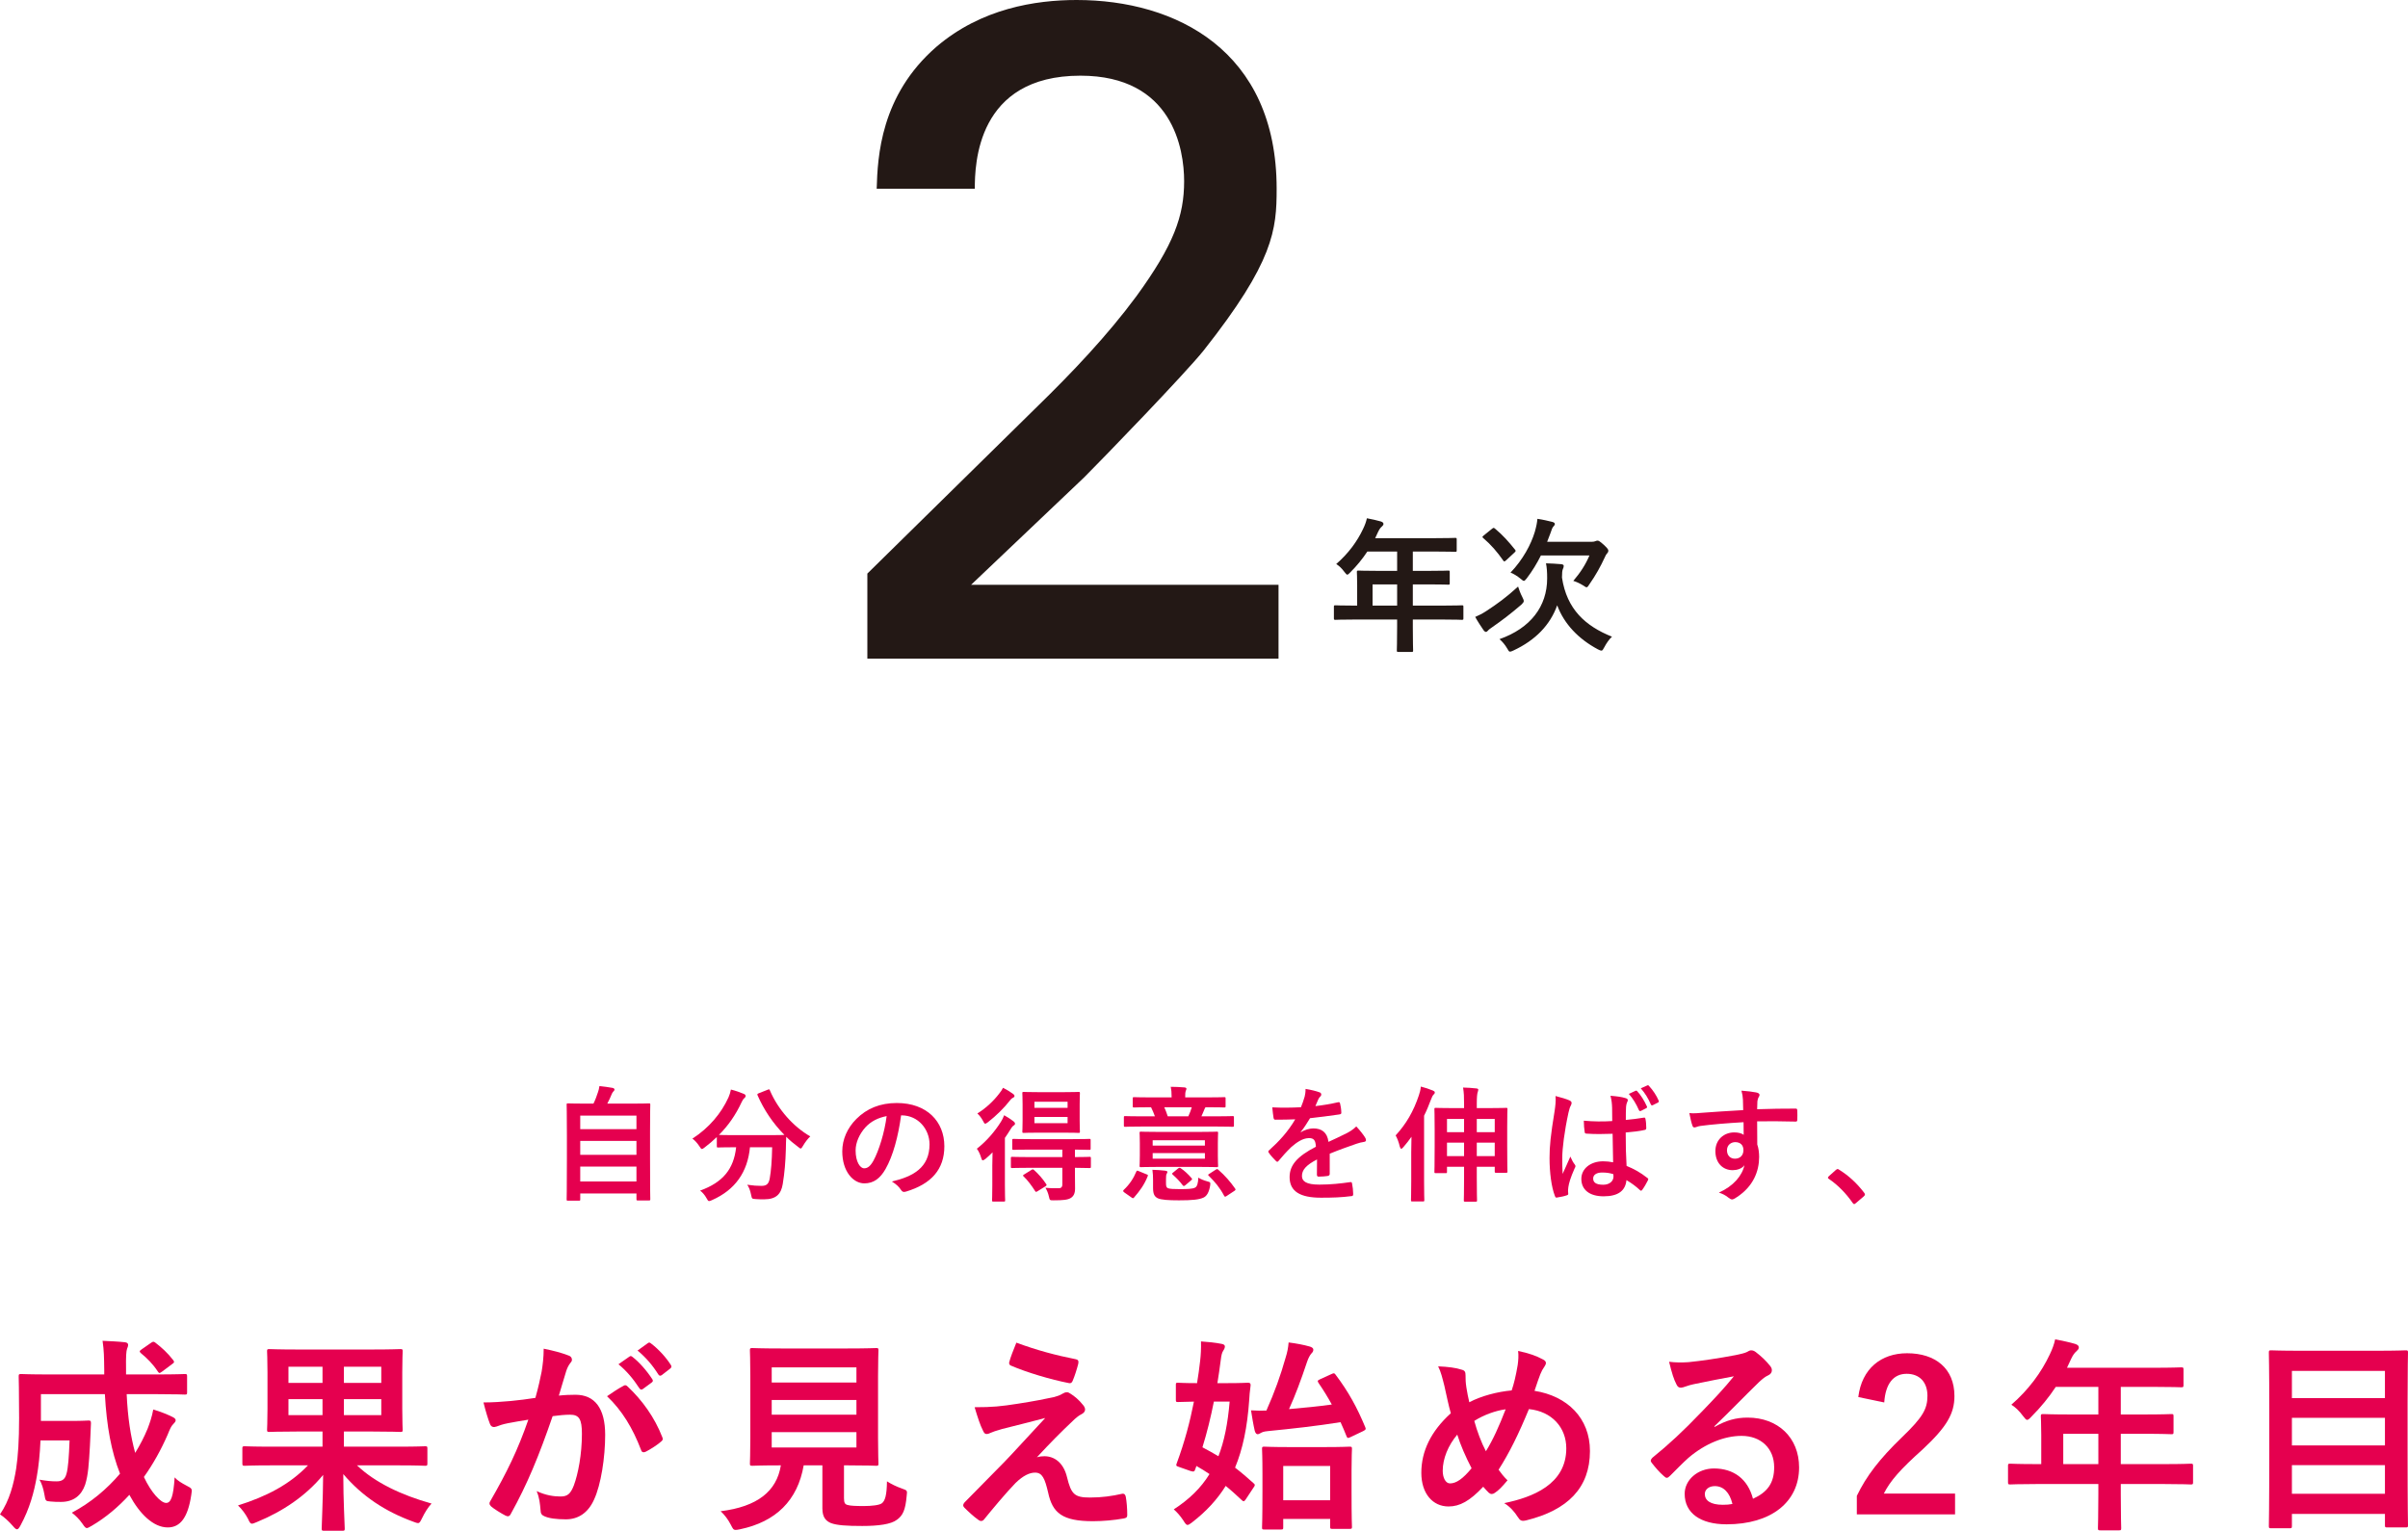 <?xml version="1.0" encoding="utf-8"?>
<!-- Generator: Adobe Illustrator 26.2.1, SVG Export Plug-In . SVG Version: 6.00 Build 0)  -->
<!DOCTYPE svg PUBLIC "-//W3C//DTD SVG 1.1//EN" "http://www.w3.org/Graphics/SVG/1.1/DTD/svg11.dtd">
<svg version="1.1" id="レイヤー_1" xmlns="http://www.w3.org/2000/svg" xmlns:xlink="http://www.w3.org/1999/xlink" x="0px"
	 y="0px" width="347.85px" height="221.196px" viewBox="0 0 347.85 221.196" style="enable-background:new 0 0 347.85 221.196;"
	 xml:space="preserve">
<g>
	<g>
		<path style="fill:#E5004F;" d="M82.054,173.502c-0.18,0-0.198-0.018-0.198-0.198c0-0.108,0.036-1.062,0.036-5.87v-3.331
			c0-3.349-0.036-4.339-0.036-4.465c0-0.18,0.018-0.198,0.198-0.198c0.126,0,0.756,0.036,2.503,0.036h1.17
			c0.288-0.576,0.45-1.044,0.667-1.692c0.09-0.234,0.144-0.504,0.198-0.846c0.612,0.054,1.405,0.18,1.927,0.27
			c0.162,0.036,0.252,0.144,0.252,0.234c0,0.108-0.072,0.18-0.144,0.252c-0.126,0.144-0.216,0.27-0.27,0.432
			c-0.18,0.432-0.342,0.81-0.63,1.35h3.511c1.747,0,2.377-0.036,2.503-0.036c0.18,0,0.198,0.018,0.198,0.198
			c0,0.108-0.036,1.117-0.036,3.979v3.799c0,4.808,0.036,5.762,0.036,5.852c0,0.18-0.018,0.198-0.198,0.198h-1.603
			c-0.18,0-0.198-0.018-0.198-0.198v-0.811h-8.12v0.846c0,0.18-0.018,0.198-0.198,0.198H82.054z M83.819,163.167h8.12v-1.963h-8.12
			V163.167z M91.939,166.876v-2.017h-8.12v2.017H91.939z M91.939,170.729v-2.161h-8.12v2.161H91.939z"/>
		<path style="fill:#E5004F;" d="M110.875,157.478c0.234-0.108,0.27-0.09,0.342,0.09c1.17,2.754,3.385,5.239,5.833,6.644
			c-0.324,0.288-0.738,0.828-1.044,1.35c-0.162,0.27-0.234,0.396-0.342,0.396c-0.09,0-0.198-0.09-0.378-0.234
			c-0.612-0.45-1.188-0.936-1.71-1.458c-0.036,0.522-0.036,1.152-0.054,1.783c-0.054,1.926-0.18,3.367-0.45,5.042
			c-0.234,1.422-0.918,2.214-2.683,2.214c-0.45,0-0.792,0-1.224-0.036c-0.558-0.036-0.54-0.036-0.667-0.63
			c-0.126-0.612-0.306-1.098-0.558-1.44c0.9,0.126,1.422,0.162,2.053,0.162c0.756,0,1.062-0.288,1.207-1.116
			c0.18-1.044,0.306-2.431,0.342-4.465h-3.205c-0.342,3.601-2.143,6.158-5.474,7.634c-0.198,0.09-0.324,0.144-0.432,0.144
			c-0.144,0-0.198-0.126-0.378-0.432c-0.234-0.432-0.576-0.829-0.918-1.081c3.277-1.188,4.861-3.097,5.204-6.266h-0.216
			c-1.692,0-2.269,0.036-2.376,0.036c-0.18,0-0.198-0.018-0.198-0.198v-1.314c-0.558,0.54-1.134,1.026-1.747,1.494
			c-0.198,0.145-0.306,0.234-0.396,0.234c-0.126,0-0.198-0.126-0.378-0.396c-0.288-0.45-0.702-0.9-1.008-1.099
			c2.431-1.566,4.177-3.691,5.204-5.942c0.162-0.36,0.27-0.702,0.36-1.152c0.648,0.162,1.386,0.415,1.873,0.63
			c0.198,0.09,0.252,0.18,0.252,0.306c0,0.108-0.054,0.18-0.144,0.27c-0.18,0.144-0.288,0.306-0.414,0.576
			c-0.9,1.945-1.999,3.475-3.295,4.771c0.252,0.018,0.882,0.036,2.269,0.036h4.843c1.566,0,2.161-0.018,2.341-0.036
			c-1.674-1.692-2.971-3.655-3.871-5.708c-0.072-0.198-0.036-0.216,0.162-0.306L110.875,157.478z"/>
		<path style="fill:#E5004F;" d="M130.17,161.169c-0.415,3.061-1.17,5.87-2.251,7.76c-0.774,1.35-1.71,2.07-3.061,2.07
			c-1.584,0-3.187-1.692-3.187-4.627c0-1.729,0.738-3.385,2.035-4.681c1.513-1.512,3.421-2.305,5.852-2.305
			c4.321,0,6.86,2.665,6.86,6.248c0,3.349-1.891,5.456-5.545,6.554c-0.378,0.108-0.541,0.036-0.774-0.324
			c-0.198-0.306-0.576-0.72-1.26-1.134c3.043-0.72,5.438-1.98,5.438-5.383c0-2.143-1.621-4.177-4.033-4.177H130.17z
			 M125.002,162.915c-0.864,0.973-1.404,2.179-1.404,3.331c0,1.657,0.666,2.575,1.225,2.575c0.468,0,0.864-0.234,1.35-1.099
			c0.792-1.458,1.603-4.051,1.909-6.446C126.821,161.529,125.813,162.033,125.002,162.915z"/>
		<path style="fill:#E5004F;" d="M143.344,168.497c0-0.558,0.018-1.314,0.036-1.98c-0.324,0.324-0.648,0.63-0.99,0.918
			c-0.198,0.144-0.324,0.234-0.415,0.234c-0.108,0-0.162-0.108-0.234-0.36c-0.144-0.504-0.414-1.062-0.63-1.314
			c1.422-1.116,2.593-2.485,3.475-3.889c0.18-0.27,0.342-0.612,0.468-0.954c0.468,0.252,0.918,0.558,1.333,0.864
			c0.162,0.126,0.234,0.216,0.234,0.36c0,0.126-0.054,0.18-0.198,0.27c-0.162,0.09-0.324,0.324-0.504,0.63
			c-0.234,0.378-0.486,0.774-0.756,1.152v6.77c0,1.458,0.036,2.143,0.036,2.233c0,0.18-0.018,0.198-0.198,0.198h-1.494
			c-0.18,0-0.198-0.018-0.198-0.198c0-0.108,0.036-0.774,0.036-2.233V168.497z M146.297,158.036
			c0.162,0.108,0.252,0.198,0.252,0.342c0,0.108-0.072,0.18-0.18,0.234c-0.18,0.072-0.342,0.216-0.54,0.486
			c-0.811,1.026-1.891,2.106-3.115,3.061c-0.198,0.144-0.306,0.216-0.396,0.216c-0.108,0-0.18-0.126-0.324-0.414
			c-0.216-0.414-0.522-0.81-0.81-1.062c1.207-0.738,2.341-1.8,3.151-2.863c0.252-0.306,0.432-0.594,0.558-0.846
			C145.397,157.441,145.847,157.712,146.297,158.036z M148.692,168.749c-1.765,0-2.359,0.036-2.467,0.036
			c-0.18,0-0.198-0.018-0.198-0.216v-1.206c0-0.18,0.018-0.198,0.198-0.198c0.108,0,0.702,0.036,2.467,0.036h4.771v-1.081h-4.574
			c-1.747,0-2.34,0.036-2.449,0.036c-0.198,0-0.216-0.018-0.216-0.198v-1.188c0-0.18,0.018-0.198,0.216-0.198
			c0.108,0,0.702,0.036,2.449,0.036h6.014c1.746,0,2.358-0.036,2.467-0.036c0.162,0,0.18,0.018,0.18,0.198v1.188
			c0,0.18-0.018,0.198-0.18,0.198c-0.108,0-0.667-0.018-2.089-0.036v1.081c1.458,0,2.017-0.036,2.106-0.036
			c0.18,0,0.198,0.018,0.198,0.198v1.206c0,0.198-0.018,0.216-0.198,0.216c-0.09,0-0.648-0.018-2.106-0.036v0.828
			c0,0.882,0.018,1.458,0.018,2.179c0,0.702-0.216,1.099-0.612,1.351c-0.432,0.27-1.08,0.342-2.502,0.342
			c-0.541,0-0.541,0-0.667-0.558c-0.108-0.504-0.288-0.9-0.504-1.26c0.648,0.072,1.458,0.09,1.944,0.072
			c0.288,0,0.504-0.145,0.504-0.541v-2.413H148.692z M153.589,157.82c1.566,0,2.088-0.036,2.214-0.036
			c0.18,0,0.198,0.018,0.198,0.198c0,0.108-0.036,0.576-0.036,1.603v2.323c0,1.044,0.036,1.494,0.036,1.602
			c0,0.18-0.018,0.198-0.198,0.198c-0.126,0-0.648-0.036-2.214-0.036h-3.493c-1.566,0-2.106,0.036-2.215,0.036
			c-0.18,0-0.198-0.018-0.198-0.198c0-0.108,0.036-0.558,0.036-1.602v-2.323c0-1.026-0.036-1.477-0.036-1.603
			c0-0.18,0.018-0.198,0.198-0.198c0.108,0,0.648,0.036,2.215,0.036H153.589z M148.998,169.055c0.18-0.108,0.234-0.108,0.378,0.018
			c0.648,0.576,1.26,1.278,1.747,2.017c0.108,0.162,0.09,0.198-0.108,0.342l-1.134,0.702c-0.108,0.072-0.18,0.09-0.216,0.09
			c-0.054,0-0.09-0.036-0.144-0.126c-0.468-0.738-1.062-1.548-1.639-2.089c-0.162-0.144-0.126-0.18,0.072-0.306L148.998,169.055z
			 M149.43,160.088h4.789v-0.882h-4.789V160.088z M154.219,161.403h-4.789v0.9h4.789V161.403z"/>
		<path style="fill:#E5004F;" d="M162.423,172.314c-0.216-0.162-0.216-0.234-0.09-0.378c0.81-0.756,1.404-1.639,1.818-2.647
			c0.09-0.18,0.126-0.144,0.36-0.054l1.098,0.45c0.216,0.072,0.252,0.108,0.18,0.288c-0.486,1.224-1.134,2.106-1.963,3.061
			c-0.054,0.072-0.108,0.108-0.162,0.108c-0.054,0-0.126-0.036-0.216-0.108L162.423,172.314z M164.8,162.789
			c-1.603,0-2.143,0.036-2.251,0.036c-0.18,0-0.198-0.018-0.198-0.198v-1.152c0-0.18,0.018-0.198,0.198-0.198
			c0.108,0,0.648,0.036,2.251,0.036h2.034c-0.162-0.45-0.342-0.882-0.558-1.314c-1.729,0-2.323,0.036-2.431,0.036
			c-0.198,0-0.216-0.018-0.216-0.216v-1.08c0-0.18,0.018-0.198,0.216-0.198c0.108,0,0.702,0.036,2.449,0.036h2.953v-0.126
			c0-0.576-0.036-0.973-0.126-1.405c0.648,0,1.368,0.036,1.999,0.09c0.162,0.018,0.27,0.09,0.27,0.18
			c0,0.126-0.054,0.216-0.108,0.342c-0.054,0.162-0.072,0.342-0.072,0.792v0.126h3.187c1.747,0,2.341-0.036,2.449-0.036
			c0.18,0,0.198,0.018,0.198,0.198v1.08c0,0.198-0.018,0.216-0.198,0.216c-0.108,0-0.702-0.036-2.467-0.036h-0.234
			c-0.054,0.09-0.126,0.198-0.162,0.306c-0.108,0.234-0.252,0.648-0.432,1.008h2.232c1.603,0,2.143-0.036,2.251-0.036
			c0.198,0,0.216,0.018,0.216,0.198v1.152c0,0.18-0.018,0.198-0.216,0.198c-0.108,0-0.648-0.036-2.251-0.036H164.8z
			 M173.281,163.563c1.747,0,2.358-0.036,2.484-0.036c0.18,0,0.198,0.018,0.198,0.198c0,0.108-0.036,0.504-0.036,1.44v1.854
			c0,0.937,0.036,1.333,0.036,1.44c0,0.18-0.018,0.198-0.198,0.198c-0.126,0-0.738-0.036-2.484-0.036h-5.978
			c-1.747,0-2.358,0.036-2.485,0.036c-0.18,0-0.198-0.018-0.198-0.198c0-0.126,0.036-0.504,0.036-1.44v-1.854
			c0-0.937-0.036-1.314-0.036-1.44c0-0.18,0.018-0.198,0.198-0.198c0.126,0,0.738,0.036,2.485,0.036H173.281z M168.437,171.036
			c0,0.378,0.072,0.576,0.288,0.667c0.288,0.108,0.9,0.126,1.639,0.126c1.152,0,1.873-0.018,2.269-0.216
			c0.306-0.144,0.45-0.666,0.468-1.44c0.36,0.216,0.792,0.396,1.314,0.54c0.45,0.126,0.45,0.126,0.396,0.612
			c-0.162,0.955-0.468,1.477-0.918,1.71c-0.667,0.324-1.711,0.414-3.583,0.414c-1.566,0-2.575-0.072-3.079-0.306
			c-0.396-0.216-0.667-0.504-0.667-1.477v-1.134c0-0.541-0.018-0.973-0.09-1.495c0.594,0.018,1.296,0.054,1.836,0.126
			c0.234,0.036,0.324,0.09,0.324,0.162c0,0.09-0.018,0.162-0.09,0.27c-0.09,0.144-0.108,0.36-0.108,0.756V171.036z M166.511,164.77
			v0.774h7.544v-0.774H166.511z M174.055,166.625h-7.544v0.81h7.544V166.625z M168.185,159.999c0.18,0.378,0.342,0.81,0.504,1.314
			h2.971c0.198-0.432,0.396-0.937,0.504-1.314H168.185z M170.166,168.857c0.198-0.144,0.252-0.144,0.414-0.036
			c0.504,0.342,1.062,0.846,1.549,1.422c0.108,0.144,0.108,0.18-0.072,0.324l-0.81,0.685c-0.108,0.09-0.18,0.126-0.234,0.126
			c-0.072,0-0.108-0.036-0.18-0.126c-0.432-0.576-0.882-1.026-1.422-1.513c-0.144-0.144-0.144-0.144,0.054-0.306L170.166,168.857z
			 M175.622,169.019c0.198-0.126,0.234-0.108,0.378,0.018c0.954,0.828,1.747,1.747,2.413,2.701c0.108,0.162,0.09,0.216-0.09,0.342
			l-1.117,0.738c-0.108,0.072-0.18,0.108-0.234,0.108s-0.09-0.054-0.144-0.144c-0.648-1.207-1.296-1.962-2.215-2.881
			c-0.144-0.144-0.126-0.144,0.09-0.288L175.622,169.019z"/>
		<path style="fill:#E5004F;" d="M192.09,169.613c0,0.198-0.108,0.288-0.342,0.324c-0.234,0.036-0.774,0.09-1.278,0.09
			c-0.162,0-0.234-0.108-0.234-0.288c0-0.648,0-1.548,0.018-2.197c-1.603,0.829-2.179,1.531-2.179,2.395
			c0,0.756,0.612,1.242,2.502,1.242c1.657,0,3.097-0.162,4.483-0.36c0.162-0.018,0.234,0.036,0.252,0.198
			c0.09,0.414,0.162,1.044,0.162,1.477c0.018,0.216-0.054,0.342-0.198,0.342c-1.548,0.198-2.719,0.234-4.465,0.234
			c-2.953,0-4.52-0.882-4.52-2.971c0-1.729,1.081-2.989,3.799-4.394c-0.054-0.918-0.27-1.278-1.081-1.242
			c-0.846,0.036-1.656,0.576-2.484,1.296c-0.774,0.756-1.225,1.278-1.801,1.962c-0.09,0.108-0.144,0.162-0.216,0.162
			c-0.054,0-0.126-0.054-0.198-0.126c-0.252-0.252-0.792-0.811-1.026-1.188c-0.054-0.072-0.072-0.126-0.072-0.162
			c0-0.072,0.036-0.126,0.126-0.198c1.386-1.243,2.719-2.665,3.763-4.465c-0.847,0.036-1.819,0.054-2.881,0.054
			c-0.162,0-0.216-0.09-0.252-0.288c-0.054-0.288-0.126-0.954-0.18-1.494c1.368,0.072,2.772,0.054,4.141-0.018
			c0.198-0.486,0.36-0.918,0.54-1.548c0.072-0.306,0.126-0.612,0.126-1.099c0.792,0.126,1.584,0.324,2.053,0.504
			c0.144,0.054,0.216,0.18,0.216,0.306c0,0.09-0.036,0.198-0.126,0.27c-0.108,0.09-0.216,0.252-0.306,0.432
			c-0.108,0.252-0.198,0.486-0.415,0.972c1.099-0.126,2.197-0.306,3.277-0.558c0.198-0.036,0.252,0.018,0.288,0.18
			c0.09,0.36,0.162,0.774,0.18,1.297c0.018,0.18-0.054,0.252-0.306,0.288c-1.35,0.198-2.898,0.396-4.213,0.54
			c-0.414,0.666-0.811,1.332-1.351,1.999l0.018,0.036c0.576-0.378,1.314-0.558,1.8-0.558c1.188,0,2.017,0.54,2.197,1.944
			c0.702-0.324,1.729-0.792,2.647-1.26c0.342-0.18,0.918-0.504,1.368-0.972c0.594,0.63,1.062,1.26,1.261,1.584
			c0.108,0.162,0.144,0.288,0.144,0.396c0,0.144-0.09,0.216-0.27,0.252c-0.378,0.054-0.738,0.144-1.099,0.27
			c-1.17,0.414-2.341,0.81-3.871,1.44V169.613z"/>
		<path style="fill:#E5004F;" d="M203.86,166.517c0-0.648,0.018-1.458,0.036-2.251c-0.36,0.522-0.756,1.008-1.17,1.495
			c-0.126,0.162-0.234,0.234-0.306,0.234c-0.09,0-0.144-0.108-0.216-0.324c-0.126-0.594-0.396-1.26-0.594-1.603
			c1.548-1.692,2.575-3.475,3.349-5.779c0.144-0.414,0.252-0.829,0.288-1.278c0.612,0.162,1.188,0.342,1.746,0.576
			c0.18,0.09,0.271,0.144,0.271,0.27c0,0.126-0.054,0.216-0.18,0.324c-0.108,0.108-0.216,0.271-0.378,0.72
			c-0.288,0.774-0.612,1.567-0.99,2.323v9.435c0,1.782,0.036,2.646,0.036,2.737c0,0.198-0.018,0.216-0.216,0.216h-1.495
			c-0.198,0-0.216-0.018-0.216-0.216c0-0.09,0.036-0.955,0.036-2.737V166.517z M211.494,159.53c0-1.08-0.018-1.584-0.144-2.377
			c0.702,0.018,1.278,0.054,1.909,0.126c0.18,0.018,0.288,0.072,0.288,0.18c0,0.126-0.054,0.252-0.09,0.378
			c-0.072,0.216-0.126,0.684-0.126,1.638v0.648h1.783c1.729,0,2.341-0.036,2.467-0.036c0.162,0,0.18,0.018,0.18,0.198
			c0,0.108-0.036,0.738-0.036,2.575v2.737c0,2.881,0.036,3.565,0.036,3.673c0,0.18-0.018,0.198-0.18,0.198h-1.458
			c-0.18,0-0.198-0.018-0.198-0.198v-0.666h-2.593v1.566c0,2.107,0.036,3.187,0.036,3.277c0,0.18-0.018,0.198-0.216,0.198h-1.495
			c-0.18,0-0.198-0.018-0.198-0.198c0-0.108,0.036-1.17,0.036-3.259v-1.584h-2.467v0.72c0,0.18-0.018,0.198-0.198,0.198h-1.404
			c-0.198,0-0.216-0.018-0.216-0.198c0-0.108,0.036-0.792,0.036-3.691v-2.431c0-2.178-0.036-2.791-0.036-2.917
			c0-0.18,0.018-0.198,0.216-0.198c0.108,0,0.72,0.036,2.448,0.036h1.621V159.53z M209.027,163.6h2.467v-1.909h-2.467V163.6z
			 M211.494,167.057v-1.945h-2.467v1.945H211.494z M213.331,161.691v1.909h2.593v-1.909H213.331z M215.923,167.057v-1.945h-2.593
			v1.945H215.923z"/>
		<path style="fill:#E5004F;" d="M226.757,159.026c0.198,0.108,0.27,0.216,0.27,0.36c0,0.126-0.054,0.252-0.126,0.396
			c-0.126,0.216-0.198,0.468-0.324,0.99c-0.594,2.719-0.9,5.24-0.9,6.554c0,0.72,0,1.548,0.054,2.305
			c0.36-0.828,0.738-1.603,1.116-2.503c0.252,0.576,0.396,0.829,0.63,1.134c0.072,0.09,0.108,0.162,0.108,0.252
			c0,0.09-0.036,0.18-0.108,0.288c-0.63,1.422-0.846,2.214-0.918,2.737c-0.072,0.504-0.036,0.774-0.018,0.954
			c0.018,0.126-0.054,0.18-0.216,0.234c-0.342,0.126-0.864,0.234-1.35,0.306c-0.198,0.054-0.27,0.036-0.36-0.216
			c-0.504-1.278-0.774-3.403-0.774-5.474c0-1.729,0.144-3.187,0.738-6.842c0.09-0.63,0.198-1.404,0.126-2.125
			C225.425,158.558,226.397,158.846,226.757,159.026z M232.951,163.833c-1.224,0.036-2.484,0.072-3.709-0.018
			c-0.234,0-0.306-0.054-0.324-0.234c-0.072-0.432-0.126-1.081-0.126-1.639c1.351,0.126,2.755,0.144,4.105,0.054
			c0-0.648-0.018-1.225-0.018-1.891c-0.018-0.648-0.072-1.116-0.234-1.765c1.044,0.09,1.584,0.162,2.179,0.342
			c0.198,0.054,0.324,0.144,0.324,0.306c0,0.09-0.036,0.144-0.108,0.306c-0.072,0.162-0.126,0.396-0.144,0.63
			c-0.036,0.612-0.036,1.081-0.036,1.909c0.846-0.072,1.783-0.198,2.557-0.324c0.216-0.054,0.252,0.018,0.288,0.216
			c0.072,0.324,0.108,0.9,0.108,1.278c0,0.162-0.072,0.252-0.198,0.27c-0.648,0.162-1.836,0.306-2.773,0.378
			c0,2.017,0.036,3.277,0.126,4.826c1.062,0.432,1.981,0.936,2.989,1.729c0.162,0.108,0.18,0.162,0.09,0.36
			c-0.234,0.468-0.522,0.973-0.828,1.387c-0.054,0.072-0.108,0.108-0.162,0.108s-0.108-0.036-0.162-0.09
			c-0.558-0.522-1.152-0.973-1.944-1.44c-0.144,1.512-1.17,2.34-3.295,2.34c-2.071,0-3.223-0.972-3.223-2.521
			c0-1.477,1.333-2.539,3.151-2.539c0.468,0,1.008,0.054,1.44,0.145C232.987,166.57,232.969,165.256,232.951,163.833z
			 M231.42,169.433c-0.756,0-1.278,0.306-1.278,0.864s0.396,0.9,1.458,0.9c0.9,0,1.477-0.522,1.477-1.17c0-0.126,0-0.216-0.018-0.36
			C232.483,169.487,232.051,169.433,231.42,169.433z M236.264,157.622c0.09-0.036,0.162-0.036,0.252,0.072
			c0.486,0.522,1.008,1.333,1.386,2.179c0.054,0.126,0.036,0.198-0.108,0.27l-0.738,0.378c-0.144,0.072-0.234,0.036-0.306-0.108
			c-0.396-0.9-0.846-1.657-1.458-2.341L236.264,157.622z M237.957,156.848c0.108-0.054,0.162-0.036,0.252,0.072
			c0.576,0.612,1.098,1.422,1.386,2.107c0.054,0.108,0.054,0.234-0.108,0.306l-0.72,0.36c-0.162,0.072-0.234,0.018-0.288-0.09
			c-0.36-0.847-0.828-1.621-1.458-2.341L237.957,156.848z"/>
		<path style="fill:#E5004F;" d="M251.778,158.918c-0.036-0.522-0.072-0.774-0.216-1.314c0.81,0.054,1.674,0.162,2.106,0.252
			c0.306,0.054,0.504,0.18,0.504,0.342c0,0.144-0.054,0.234-0.162,0.414c-0.054,0.108-0.108,0.288-0.144,0.522
			c-0.018,0.234-0.018,0.468-0.036,1.152c1.944-0.072,3.799-0.09,5.527-0.09c0.216,0,0.252,0.036,0.271,0.271
			c0.018,0.45,0.018,0.918,0,1.368c0,0.198-0.09,0.252-0.306,0.234c-1.873-0.054-3.619-0.054-5.492-0.036
			c0,1.098,0,2.25,0.018,3.349c0.18,0.486,0.27,1.188,0.27,1.783c0,2.088-0.846,4.267-3.205,5.816
			c-0.306,0.198-0.54,0.342-0.702,0.342s-0.36-0.126-0.54-0.27c-0.414-0.342-0.9-0.576-1.369-0.72
			c2.107-0.936,3.367-2.449,3.691-3.961c-0.36,0.522-1.099,0.72-1.693,0.72c-1.422,0-2.502-1.026-2.502-2.755
			c0-1.675,1.26-2.701,2.719-2.701c0.54,0,1.08,0.108,1.368,0.36c0-0.63-0.018-1.242-0.018-1.836
			c-2.269,0.126-4.807,0.342-6.229,0.54c-0.396,0.054-0.685,0.216-0.846,0.216c-0.18,0-0.252-0.072-0.306-0.252
			c-0.144-0.36-0.306-1.08-0.45-1.818c0.666,0.072,1.242,0,2.197-0.072c1.098-0.09,3.421-0.234,5.582-0.36
			C251.796,159.854,251.796,159.404,251.778,158.918z M249.473,166.21c0,0.792,0.504,1.224,1.152,1.224
			c0.666,0,1.225-0.414,1.225-1.242c0-0.738-0.468-1.152-1.188-1.152C250.104,165.04,249.473,165.418,249.473,166.21z"/>
		<path style="fill:#E5004F;" d="M265.186,169.073c0.126-0.126,0.216-0.144,0.27-0.144c0.054,0,0.126,0.018,0.234,0.108
			c1.333,0.828,2.521,1.909,3.583,3.295c0.108,0.144,0.126,0.198,0.126,0.27c0,0.09-0.036,0.162-0.18,0.288l-1.099,0.937
			c-0.126,0.108-0.198,0.162-0.252,0.162c-0.09,0-0.162-0.036-0.252-0.18c-0.955-1.387-2.179-2.611-3.403-3.439
			c-0.108-0.072-0.162-0.126-0.162-0.18s0.036-0.108,0.126-0.216L265.186,169.073z"/>
		<path style="fill:#E5004F;" d="M18.299,201.457c0.15,3.36,0.57,6.089,1.229,8.489c0.72-1.17,1.32-2.34,1.8-3.51
			c0.33-0.87,0.63-1.74,0.81-2.76c1.05,0.3,2.13,0.75,2.79,1.08c0.3,0.15,0.45,0.3,0.45,0.48c0,0.21-0.21,0.39-0.42,0.63
			c-0.21,0.21-0.39,0.57-0.75,1.47c-0.93,2.13-2.07,4.2-3.42,6.09c1.08,2.31,2.46,3.75,3.21,3.75c0.69,0,1.05-0.9,1.23-3.69
			c0.39,0.45,1.05,0.84,1.68,1.17c0.87,0.45,0.87,0.45,0.72,1.38c-0.48,3.21-1.56,4.68-3.39,4.68c-2.07,0-4.05-1.92-5.55-4.709
			c-1.59,1.74-3.39,3.27-5.43,4.47c-0.36,0.21-0.57,0.33-0.72,0.33c-0.18,0-0.33-0.18-0.63-0.63c-0.48-0.69-1.02-1.2-1.53-1.59
			c2.73-1.44,5.07-3.42,6.96-5.64c-1.26-3.21-1.92-6.78-2.19-11.489H5.91v3.87h4.32c1.83,0,2.37-0.06,2.55-0.06
			c0.3,0,0.36,0.06,0.36,0.39c-0.06,1.14-0.09,2.4-0.15,3.3c-0.15,2.55-0.24,4.17-0.69,5.58c-0.54,1.56-1.68,2.49-3.48,2.49
			c-0.54,0-0.99,0-1.53-0.06c-0.69-0.06-0.72-0.06-0.87-0.99c-0.15-0.87-0.39-1.62-0.72-2.16c1.08,0.18,1.71,0.24,2.46,0.24
			c0.69,0,1.2-0.18,1.44-1.08c0.24-0.78,0.36-2.43,0.45-4.83h-4.2c-0.09,2.07-0.27,3.75-0.54,5.25c-0.39,2.22-1.02,4.59-2.34,7.02
			c-0.21,0.39-0.36,0.57-0.51,0.57c-0.15,0-0.33-0.15-0.6-0.48c-0.57-0.66-1.29-1.32-1.86-1.68c1.38-2.01,1.98-4.38,2.34-6.63
			c0.27-1.86,0.42-3.96,0.42-7.26c0-4.08-0.06-5.85-0.06-6.03c0-0.33,0.03-0.36,0.36-0.36c0.18,0,1.17,0.06,4.02,0.06h7.979v-0.63
			c-0.03-2.01-0.03-2.73-0.24-4.23c1.14,0.06,2.16,0.09,3.24,0.21c0.3,0.03,0.45,0.18,0.45,0.36c0,0.24-0.09,0.42-0.15,0.57
			c-0.12,0.36-0.18,0.99-0.15,3v0.72h4.5c2.82,0,3.81-0.06,3.99-0.06c0.3,0,0.33,0.03,0.33,0.36v2.28c0,0.3-0.03,0.33-0.33,0.33
			c-0.18,0-1.17-0.06-3.99-0.06H18.299z M21.809,194.047c0.3-0.21,0.39-0.21,0.63-0.03c0.87,0.66,1.8,1.5,2.58,2.52
			c0.18,0.24,0.18,0.36-0.15,0.57l-1.44,1.08c-0.18,0.12-0.3,0.21-0.39,0.21c-0.09,0-0.15-0.09-0.24-0.21
			c-0.72-1.11-1.59-1.95-2.43-2.64c-0.12-0.12-0.18-0.18-0.18-0.27c0-0.09,0.09-0.15,0.24-0.27L21.809,194.047z"/>
		<path style="fill:#E5004F;" d="M39.12,211.747c-2.67,0-3.57,0.06-3.75,0.06c-0.33,0-0.36-0.03-0.36-0.36v-2.13c0-0.3,0.03-0.33,0.36-0.33
			c0.18,0,1.08,0.06,3.75,0.06h7.47v-2.19h-3.54c-2.88,0-3.93,0.06-4.14,0.06c-0.3,0-0.33-0.03-0.33-0.33
			c0-0.18,0.06-1.02,0.06-2.97v-5.34c0-1.95-0.06-2.79-0.06-3c0-0.3,0.03-0.33,0.33-0.33c0.21,0,1.26,0.06,4.14,0.06h10.62
			c2.91,0,3.96-0.06,4.17-0.06c0.3,0,0.33,0.03,0.33,0.33c0,0.18-0.06,1.05-0.06,3v5.34c0,1.95,0.06,2.82,0.06,2.97
			c0,0.3-0.03,0.33-0.33,0.33c-0.21,0-1.26-0.06-4.17-0.06h-3.99v2.19h7.979c2.67,0,3.57-0.06,3.75-0.06c0.3,0,0.33,0.03,0.33,0.33
			v2.13c0,0.33-0.03,0.36-0.33,0.36c-0.18,0-1.08-0.06-3.75-0.06h-6.089c2.61,2.49,6.39,4.29,10.77,5.52
			c-0.51,0.54-0.99,1.32-1.35,2.07c-0.27,0.54-0.36,0.75-0.6,0.75c-0.18,0-0.39-0.09-0.72-0.21c-4.02-1.47-7.35-3.66-10.08-6.87
			c0,3.9,0.21,7.2,0.21,7.86c0,0.3-0.03,0.33-0.33,0.33h-2.64c-0.33,0-0.36-0.03-0.36-0.33c0-0.66,0.18-3.87,0.21-7.74
			c-2.52,3.06-5.85,5.28-9.569,6.81c-0.36,0.15-0.57,0.24-0.72,0.24c-0.21,0-0.33-0.18-0.57-0.72c-0.36-0.69-0.87-1.38-1.44-1.92
			c4.11-1.29,7.47-3.03,10.109-5.79H39.12z M46.589,199.837v-2.34h-4.92v2.34H46.589z M46.589,204.487v-2.31h-4.92v2.31H46.589z
			 M49.679,197.497v2.34h5.4v-2.34H49.679z M55.079,202.177h-5.4v2.31h5.4V202.177z"/>
		<path style="fill:#E5004F;" d="M78.24,198.217c0.15-0.9,0.3-2.07,0.3-3.33c1.56,0.33,2.4,0.54,3.6,0.99c0.3,0.09,0.48,0.33,0.48,0.6
			c0,0.15-0.06,0.3-0.21,0.45c-0.3,0.39-0.45,0.72-0.6,1.14c-0.39,1.23-0.69,2.34-1.08,3.6c0.81-0.09,1.71-0.12,2.4-0.12
			c2.79,0,4.29,1.95,4.29,5.79c0,3.24-0.6,7.23-1.62,9.39c-0.87,1.92-2.31,2.82-4.05,2.82c-1.44,0-2.46-0.15-3.12-0.45
			c-0.36-0.15-0.54-0.39-0.54-0.84c-0.09-0.96-0.15-1.8-0.57-2.79c1.35,0.63,2.52,0.78,3.45,0.78c0.99,0,1.44-0.36,1.92-1.59
			c0.63-1.68,1.17-4.53,1.17-7.47c0-2.1-0.39-2.76-1.71-2.76c-0.72,0-1.65,0.09-2.52,0.21c-1.98,5.76-3.69,9.899-6.03,14.1
			c-0.18,0.39-0.42,0.45-0.78,0.27c-0.54-0.27-1.709-0.99-2.07-1.32c-0.15-0.15-0.24-0.27-0.24-0.45c0-0.09,0.03-0.21,0.12-0.33
			c2.4-4.17,3.96-7.35,5.49-11.76c-1.17,0.18-2.13,0.36-2.94,0.51c-0.78,0.15-1.26,0.33-1.65,0.48c-0.42,0.15-0.78,0.09-0.96-0.39
			c-0.27-0.69-0.6-1.77-0.93-3.09c1.32,0,2.64-0.09,3.96-0.21c1.26-0.12,2.37-0.27,3.54-0.45
			C77.819,200.287,78.03,199.237,78.24,198.217z M90.119,200.227c0.21-0.12,0.36-0.06,0.57,0.15c2.04,1.92,3.87,4.41,4.98,7.29
			c0.12,0.27,0.09,0.42-0.12,0.6c-0.51,0.48-1.65,1.2-2.25,1.5c-0.3,0.15-0.6,0.12-0.69-0.24c-1.2-3.15-2.76-5.729-4.92-7.77
			C88.439,201.247,89.309,200.647,90.119,200.227z M90.929,196.027c0.15-0.12,0.27-0.09,0.45,0.06c0.93,0.72,2.01,1.92,2.85,3.21
			c0.12,0.18,0.12,0.33-0.09,0.48l-1.26,0.93c-0.21,0.15-0.36,0.12-0.51-0.09c-0.9-1.38-1.86-2.52-3.03-3.479L90.929,196.027z
			 M93.599,194.077c0.18-0.12,0.27-0.09,0.45,0.06c1.11,0.84,2.19,2.04,2.85,3.09c0.12,0.18,0.15,0.36-0.09,0.54l-1.2,0.93
			c-0.24,0.18-0.39,0.09-0.51-0.09c-0.81-1.29-1.77-2.43-3-3.45L93.599,194.077z"/>
		<path style="fill:#E5004F;" d="M121.918,216.486c0,0.69,0.15,0.9,0.54,0.99c0.39,0.12,1.17,0.15,2.34,0.15c1.08,0,2.22-0.12,2.58-0.39
			c0.48-0.36,0.72-1.17,0.75-3.18c0.6,0.39,1.41,0.78,2.19,1.05c0.75,0.27,0.75,0.27,0.66,1.02c-0.18,2.1-0.57,2.88-1.41,3.48
			c-0.84,0.66-2.7,0.9-5.01,0.9c-2.25,0-3.66-0.09-4.53-0.42c-0.69-0.3-1.23-0.78-1.23-2.13v-6.209h-2.7
			c-0.87,5.07-4.02,8.16-9.209,9.239c-0.3,0.06-0.48,0.09-0.63,0.09c-0.3,0-0.39-0.15-0.69-0.75c-0.39-0.75-0.9-1.44-1.47-1.95
			c5.31-0.66,8.1-2.88,8.7-6.629h-0.06c-2.91,0-3.87,0.06-4.05,0.06c-0.33,0-0.36-0.03-0.36-0.33c0-0.21,0.06-1.32,0.06-3.66v-8.97
			c0-2.399-0.06-3.51-0.06-3.72c0-0.3,0.03-0.33,0.36-0.33c0.18,0,1.2,0.06,4.11,0.06h9.66c2.88,0,3.9-0.06,4.11-0.06
			c0.3,0,0.33,0.03,0.33,0.33c0,0.21-0.06,1.32-0.06,3.72v8.97c0,2.34,0.06,3.48,0.06,3.66c0,0.3-0.03,0.33-0.33,0.33
			c-0.21,0-1.23-0.06-4.11-0.06h-0.54V216.486z M111.479,197.587v2.19h12.239v-2.19H111.479z M123.718,204.427v-2.13h-12.239v2.13
			H123.718z M123.718,206.947h-12.239v2.22h12.239V206.947z"/>
		<path style="fill:#E5004F;" d="M147.059,202.837c2.31-0.36,3.99-0.69,5.22-0.96c0.51-0.15,0.81-0.24,1.2-0.48
			c0.27-0.15,0.39-0.21,0.66-0.21c0.18,0,0.27,0.06,0.51,0.21c0.54,0.33,1.23,0.9,1.77,1.59c0.21,0.21,0.33,0.51,0.33,0.69
			c0,0.27-0.18,0.51-0.54,0.69c-0.42,0.21-0.63,0.42-0.96,0.69c-2.22,2.1-3.45,3.36-5.46,5.52c0.39-0.12,0.78-0.15,1.08-0.15
			c1.41,0,2.76,0.9,3.27,3.03c0.6,2.459,1.08,2.939,3.3,2.939c1.77,0,3.18-0.21,4.65-0.54c0.33-0.06,0.48,0.12,0.54,0.45
			c0.12,0.63,0.21,1.65,0.21,2.64c0,0.3-0.15,0.42-0.54,0.48c-1.32,0.24-2.97,0.39-4.41,0.39c-4.41,0-5.85-1.17-6.479-4.14
			c-0.48-2.04-0.84-2.88-1.89-2.88c-0.78,0-1.71,0.42-2.82,1.5c-1.35,1.38-3.54,4.02-4.56,5.28c-0.09,0.12-0.24,0.21-0.42,0.21
			c-0.09,0-0.21-0.03-0.33-0.12c-0.78-0.54-1.56-1.29-2.1-1.83c-0.09-0.09-0.15-0.21-0.15-0.3c0-0.15,0.09-0.33,0.24-0.48
			c1.92-1.95,3.75-3.81,5.67-5.76c1.17-1.2,2.73-2.94,5.94-6.39c-2.25,0.6-4.26,1.08-6.24,1.59c-0.93,0.27-1.38,0.42-1.62,0.54
			c-0.24,0.12-0.42,0.18-0.63,0.18s-0.36-0.15-0.51-0.51c-0.39-0.75-0.75-1.86-1.2-3.36
			C143.37,203.347,144.569,203.227,147.059,202.837z M155.429,196.417c0.3,0.06,0.42,0.24,0.33,0.66c-0.18,0.72-0.54,1.86-0.81,2.46
			c-0.09,0.24-0.27,0.39-0.51,0.33c-2.64-0.51-6.15-1.56-8.37-2.52c-0.18-0.06-0.36-0.21-0.27-0.54c0.18-0.69,0.57-1.68,1.02-2.79
			C149.819,195.127,152.549,195.847,155.429,196.417z"/>
		<path style="fill:#E5004F;" d="M169.86,200.107c0-0.27,0.03-0.3,0.3-0.3c0.15,0,0.84,0.06,2.76,0.06c0.18-1.08,0.33-2.16,0.45-3.24
			c0.09-0.78,0.15-1.74,0.12-2.79c0.93,0.06,2.13,0.18,3,0.36c0.3,0.06,0.45,0.18,0.45,0.36s-0.06,0.36-0.24,0.63
			c-0.18,0.27-0.27,0.63-0.36,1.38c-0.15,1.14-0.3,2.22-0.48,3.3h1.32c2.19,0,2.91-0.06,3.09-0.06c0.3,0,0.39,0.09,0.39,0.36
			c-0.12,0.84-0.18,1.62-0.21,2.19c-0.27,3.9-0.93,7.049-2.04,9.719c0.9,0.69,1.77,1.44,2.67,2.25c0.12,0.09,0.18,0.18,0.18,0.27
			c0,0.09-0.06,0.21-0.18,0.36l-1.11,1.68c-0.24,0.36-0.33,0.36-0.54,0.18c-0.84-0.78-1.59-1.47-2.37-2.1
			c-1.23,1.98-2.82,3.69-4.83,5.25c-0.33,0.24-0.51,0.39-0.69,0.39c-0.18,0-0.33-0.21-0.63-0.69c-0.42-0.63-0.87-1.14-1.35-1.56
			c2.22-1.44,3.899-3.06,5.16-5.1c-0.57-0.39-1.2-0.78-1.89-1.17l-0.15,0.42c-0.12,0.36-0.18,0.48-0.72,0.3l-1.62-0.57
			c-0.48-0.15-0.48-0.21-0.33-0.6c1.11-3,1.89-5.939,2.46-8.85c-1.56,0.03-2.16,0.06-2.31,0.06c-0.27,0-0.3-0.03-0.3-0.33V200.107z
			 M175.35,202.537c-0.45,2.28-0.99,4.47-1.65,6.6c0.78,0.42,1.56,0.84,2.31,1.29c0.84-2.16,1.35-4.709,1.62-7.89H175.35z
			 M192.359,198.547c0.33-0.15,0.39-0.15,0.57,0.09c1.86,2.46,3.12,4.77,4.29,7.59c0.12,0.3,0.09,0.36-0.3,0.57l-1.77,0.84
			c-0.42,0.21-0.51,0.21-0.63-0.09c-0.27-0.69-0.57-1.38-0.87-2.04c-3.33,0.54-7.11,0.96-10.5,1.29c-0.66,0.06-0.84,0.18-1.02,0.27
			c-0.15,0.09-0.3,0.18-0.48,0.18c-0.12,0-0.3-0.15-0.39-0.48c-0.21-0.9-0.39-2.01-0.54-2.97c0.84,0.06,1.56,0.06,2.22,0.03
			c1.17-2.61,2.07-5.13,2.76-7.59c0.27-0.84,0.39-1.5,0.45-2.25c1.17,0.15,2.13,0.33,3.09,0.6c0.33,0.12,0.48,0.24,0.48,0.45
			c0,0.24-0.12,0.39-0.3,0.57c-0.18,0.21-0.42,0.63-0.6,1.17c-0.9,2.7-1.71,4.86-2.61,6.84c2.1-0.18,4.23-0.39,6.18-0.66
			c-0.57-1.05-1.2-2.07-1.92-3.12c-0.18-0.3-0.15-0.36,0.24-0.54L192.359,198.547z M185.369,220.716c0,0.27-0.03,0.3-0.33,0.3h-2.4
			c-0.3,0-0.33-0.03-0.33-0.3c0-0.21,0.06-0.99,0.06-5.28v-2.49c0-2.52-0.06-3.36-0.06-3.57c0-0.3,0.03-0.33,0.33-0.33
			c0.21,0,1.05,0.06,3.57,0.06h5.16c2.52,0,3.39-0.06,3.57-0.06c0.33,0,0.36,0.03,0.36,0.33c0,0.18-0.06,1.05-0.06,3.12v2.88
			c0,4.26,0.06,5.07,0.06,5.25c0,0.27-0.03,0.3-0.36,0.3h-2.46c-0.3,0-0.33-0.03-0.33-0.3v-1.14h-6.78V220.716z M185.369,211.836
			v4.95h6.78v-4.95H185.369z"/>
		<path style="fill:#E5004F;" d="M219.239,197.257c0.09-0.66,0.15-1.38,0.06-2.04c1.5,0.3,2.67,0.72,3.54,1.2c0.33,0.15,0.48,0.33,0.48,0.54
			c0,0.15-0.09,0.33-0.21,0.51c-0.27,0.39-0.42,0.66-0.6,1.11c-0.18,0.48-0.45,1.2-0.84,2.4c4.74,0.75,8.009,3.93,8.009,8.699
			c0,5.34-3.24,8.55-9.209,10.02c-0.66,0.15-0.87,0.06-1.23-0.51c-0.45-0.72-1.14-1.5-1.95-1.98c4.08-0.84,8.97-2.7,8.97-7.919
			c0-3.03-2.1-5.34-5.4-5.67c-1.47,3.57-2.79,6.27-4.38,8.76c0.33,0.45,0.72,0.99,1.29,1.53c-0.78,0.93-1.29,1.47-1.86,1.83
			c-0.12,0.09-0.27,0.15-0.42,0.15c-0.15,0-0.27-0.06-0.42-0.18c-0.24-0.24-0.48-0.48-0.81-0.87c-1.95,2.07-3.39,2.85-5.01,2.85
			c-2.28,0-3.93-1.86-3.93-4.86c0-3.12,1.38-6,4.26-8.609c-0.33-1.14-0.63-2.64-0.93-3.96c-0.3-1.17-0.48-1.98-0.9-2.82
			c1.44,0.06,2.58,0.21,3.39,0.48c0.48,0.12,0.57,0.33,0.57,0.87c0,0.48,0,0.93,0.12,1.71c0.15,0.87,0.24,1.41,0.42,2.13
			c1.68-0.9,4.08-1.53,6.12-1.71C218.699,199.957,218.969,198.847,219.239,197.257z M208.41,212.526c0,1.02,0.42,1.83,1.05,1.83
			c0.9,0,1.86-0.66,3.12-2.19c-0.87-1.68-1.59-3.33-2.07-4.86C209.19,208.867,208.41,210.787,208.41,212.526z M214.649,209.707
			c1.02-1.65,1.89-3.57,2.85-6.06c-1.41,0.18-3.18,0.81-4.53,1.68C213.359,206.767,213.99,208.477,214.649,209.707z"/>
		<path style="fill:#E5004F;" d="M247.68,206.197c1.68-0.96,3.09-1.35,4.77-1.35c4.38,0,7.44,2.88,7.44,7.2c0,5.01-4.05,8.22-10.47,8.22
			c-3.78,0-6.06-1.62-6.06-4.41c0-2.01,1.89-3.66,4.229-3.66c2.82,0,4.89,1.5,5.64,4.38c2.1-0.96,3.06-2.28,3.06-4.56
			c0-2.73-1.92-4.53-4.71-4.53c-2.49,0-5.25,1.11-7.68,3.18c-0.87,0.78-1.709,1.65-2.61,2.55c-0.21,0.21-0.36,0.33-0.51,0.33
			c-0.12,0-0.27-0.09-0.45-0.27c-0.63-0.54-1.29-1.32-1.77-1.95c-0.18-0.24-0.09-0.45,0.15-0.69c2.34-1.89,4.41-3.81,7.109-6.629
			c1.86-1.92,3.27-3.42,4.65-5.13c-1.8,0.33-3.93,0.75-5.79,1.14c-0.39,0.09-0.78,0.18-1.26,0.36c-0.15,0.06-0.45,0.15-0.6,0.15
			c-0.3,0-0.51-0.15-0.66-0.51c-0.36-0.69-0.63-1.53-1.05-3.24c0.9,0.12,1.89,0.12,2.79,0.06c1.83-0.18,4.47-0.57,6.81-1.02
			c0.75-0.15,1.35-0.3,1.65-0.45c0.15-0.09,0.42-0.24,0.57-0.24c0.3,0,0.48,0.09,0.69,0.24c0.9,0.69,1.5,1.29,2.01,1.92
			c0.24,0.27,0.33,0.48,0.33,0.72c0,0.3-0.18,0.57-0.51,0.72c-0.51,0.24-0.75,0.45-1.32,0.96c-2.19,2.13-4.2,4.229-6.48,6.419
			L247.68,206.197z M247.71,214.746c-0.87,0-1.44,0.51-1.44,1.14c0,0.93,0.81,1.56,2.61,1.56c0.54,0,0.93-0.03,1.38-0.12
			C249.87,215.676,248.97,214.746,247.71,214.746z"/>
		<path style="fill:#E5004F;" d="M268.44,201.877c0.51-4.11,3.3-6.33,7.05-6.33c4.11,0,6.84,2.22,6.84,6.18c0,2.55-1.11,4.47-4.62,7.74
			c-3.15,2.82-4.649,4.5-5.58,6.36h10.29v3H268.23v-2.67c1.35-2.82,3.27-5.34,6.54-8.49c3-2.88,3.66-4.08,3.66-5.97
			c0-2.01-1.17-3.18-3-3.18c-1.89,0-3.06,1.41-3.24,4.14L268.44,201.877z"/>
		<path style="fill:#E5004F;" d="M294.15,214.446c-2.64,0-3.57,0.06-3.75,0.06c-0.3,0-0.33-0.03-0.33-0.33v-2.37c0-0.27,0.03-0.3,0.33-0.3
			c0.18,0,1.11,0.06,3.75,0.06h0.72v-4.2c0-1.71-0.06-2.52-0.06-2.7c0-0.3,0.03-0.33,0.36-0.33c0.18,0,1.2,0.06,4.11,0.06h3.84
			v-3.99h-6.15c-0.99,1.5-2.16,2.94-3.51,4.29c-0.3,0.33-0.48,0.48-0.63,0.48c-0.15,0-0.3-0.18-0.6-0.57
			c-0.57-0.78-1.11-1.26-1.68-1.62c2.49-2.16,4.32-4.65,5.55-7.26c0.36-0.75,0.63-1.47,0.78-2.19c1.08,0.21,2.07,0.42,2.88,0.66
			c0.36,0.12,0.54,0.27,0.54,0.51c0,0.24-0.15,0.36-0.36,0.57c-0.24,0.21-0.45,0.45-0.75,1.08l-0.6,1.29h12.389
			c2.91,0,3.93-0.06,4.11-0.06c0.3,0,0.33,0.03,0.33,0.33v2.22c0,0.3-0.03,0.33-0.33,0.33c-0.18,0-1.2-0.06-4.11-0.06h-4.62v3.99
			h3.21c2.94,0,3.93-0.06,4.11-0.06c0.27,0,0.3,0.03,0.3,0.33v2.25c0,0.3-0.03,0.33-0.3,0.33c-0.18,0-1.17-0.06-4.11-0.06h-3.21
			v4.38h6.36c2.64,0,3.57-0.06,3.75-0.06c0.3,0,0.33,0.03,0.33,0.3v2.37c0,0.3-0.03,0.33-0.33,0.33c-0.18,0-1.11-0.06-3.75-0.06
			h-6.36v1.47c0,3.15,0.06,4.74,0.06,4.89c0,0.3-0.03,0.33-0.33,0.33h-2.67c-0.33,0-0.36-0.03-0.36-0.33c0-0.18,0.06-1.74,0.06-4.89
			v-1.47H294.15z M303.12,211.566v-4.38h-5.07v4.38H303.12z"/>
		<path style="fill:#E5004F;" d="M328.08,220.836c-0.3,0-0.33-0.03-0.33-0.33c0-0.21,0.06-2.13,0.06-11.1v-5.879c0-5.91-0.06-7.86-0.06-8.07
			c0-0.3,0.03-0.33,0.33-0.33c0.21,0,1.26,0.06,4.17,0.06h11.1c2.91,0,3.96-0.06,4.17-0.06c0.3,0,0.33,0.03,0.33,0.33
			c0,0.18-0.06,2.13-0.06,7.08v6.81c0,8.969,0.06,10.859,0.06,11.04c0,0.3-0.03,0.33-0.33,0.33h-2.67c-0.3,0-0.33-0.03-0.33-0.33
			v-1.62H331.08v1.74c0,0.3-0.03,0.33-0.36,0.33H328.08z M331.08,202.027h13.439v-3.93H331.08V202.027z M344.52,208.867v-3.99
			H331.08v3.99H344.52z M344.52,215.856v-4.14H331.08v4.14H344.52z"/>
	</g>
</g>
<g>
	<g>
		<path style="fill:#231815;" d="M125.292,82.886l24.434-24.029c5.13-4.995,10.259-10.395,14.444-16.064
			c5.4-7.425,6.885-11.609,6.885-16.604c0-4.589-1.62-15.254-14.984-15.254c-14.984,0-15.254,12.825-15.254,16.334h-14.174
			c0.135-4.59,0.54-13.5,8.64-20.519C141.761,1.215,149.591,0,155.531,0c14.31,0,28.889,7.29,28.889,27.269
			c0,5.94-0.405,10.53-10.529,23.354c-2.7,3.375-14.58,15.66-17.279,18.359l-16.334,15.524h44.413v10.665h-59.397V82.886z"/>
	</g>
	<g>
		<path style="fill:#231815;" d="M195.546,89.525c-1.848,0-2.499,0.042-2.625,0.042c-0.21,0-0.231-0.021-0.231-0.231v-1.659
			c0-0.189,0.021-0.21,0.231-0.21c0.126,0,0.777,0.042,2.625,0.042h0.504V84.57c0-1.197-0.042-1.764-0.042-1.89
			c0-0.21,0.021-0.231,0.252-0.231c0.126,0,0.84,0.042,2.876,0.042h2.688v-2.792h-4.304c-0.693,1.05-1.512,2.058-2.457,3.002
			c-0.21,0.231-0.336,0.336-0.441,0.336s-0.21-0.126-0.42-0.399c-0.399-0.546-0.777-0.882-1.176-1.134
			c1.743-1.512,3.023-3.254,3.884-5.081c0.252-0.525,0.441-1.029,0.546-1.533c0.756,0.147,1.449,0.294,2.016,0.462
			c0.252,0.084,0.378,0.189,0.378,0.357s-0.105,0.252-0.252,0.399c-0.168,0.147-0.315,0.315-0.525,0.756l-0.42,0.903h8.671
			c2.037,0,2.75-0.042,2.876-0.042c0.21,0,0.231,0.021,0.231,0.231v1.554c0,0.21-0.021,0.231-0.231,0.231
			c-0.126,0-0.84-0.042-2.876-0.042h-3.233v2.792h2.247c2.058,0,2.75-0.042,2.876-0.042c0.189,0,0.21,0.021,0.21,0.231v1.575
			c0,0.21-0.021,0.231-0.21,0.231c-0.126,0-0.819-0.042-2.876-0.042h-2.247v3.065h4.451c1.848,0,2.499-0.042,2.625-0.042
			c0.21,0,0.231,0.021,0.231,0.21v1.659c0,0.21-0.021,0.231-0.231,0.231c-0.126,0-0.777-0.042-2.625-0.042h-4.451v1.029
			c0,2.205,0.042,3.317,0.042,3.422c0,0.21-0.021,0.231-0.231,0.231h-1.869c-0.231,0-0.252-0.021-0.252-0.231
			c0-0.126,0.042-1.218,0.042-3.422v-1.029H195.546z M201.824,87.51v-3.065h-3.548v3.065H201.824z"/>
		<path style="fill:#231815;" d="M219.906,86.271c0.147,0.294,0.21,0.441,0.21,0.588s-0.105,0.273-0.336,0.504
			c-1.617,1.386-2.813,2.289-4.199,3.254c-0.315,0.231-0.504,0.336-0.63,0.504c-0.105,0.126-0.21,0.189-0.315,0.189
			s-0.252-0.126-0.357-0.294c-0.315-0.462-0.798-1.176-1.176-1.869c0.546-0.231,1.071-0.504,1.554-0.819
			c1.638-1.071,2.897-1.974,4.64-3.569C219.423,85.179,219.633,85.746,219.906,86.271z M215.539,76.403
			c0.105-0.084,0.168-0.126,0.231-0.126c0.042,0,0.105,0.042,0.189,0.105c1.155,0.966,1.953,1.869,2.897,3.044
			c0.126,0.168,0.126,0.21-0.063,0.399l-1.218,1.134c-0.252,0.21-0.294,0.231-0.42,0.042c-0.882-1.26-1.764-2.289-2.897-3.254
			c-0.168-0.147-0.147-0.189,0.084-0.378L215.539,76.403z M231.748,93.536c-0.189,0.336-0.252,0.483-0.42,0.483
			c-0.105,0-0.252-0.063-0.504-0.189c-2.792-1.491-4.871-3.653-5.879-6.362c-1.008,2.834-3.128,5.039-6.32,6.53
			c-0.231,0.105-0.378,0.168-0.483,0.168c-0.168,0-0.231-0.126-0.42-0.462c-0.315-0.546-0.714-1.008-1.113-1.344
			c4.472-1.575,6.887-4.724,6.887-8.776c0-0.966-0.042-1.533-0.168-2.184c0.756,0.021,1.47,0.063,2.226,0.126
			c0.231,0.042,0.336,0.105,0.336,0.252c0,0.168-0.042,0.273-0.126,0.462s-0.126,0.546-0.126,1.218
			c0.693,4.598,3.401,7.013,7.223,8.545C232.461,92.36,232.042,92.969,231.748,93.536z M222.593,80.266
			c-0.567,1.134-1.239,2.247-2.037,3.296c-0.21,0.252-0.315,0.378-0.42,0.378s-0.231-0.105-0.483-0.315
			c-0.462-0.378-1.029-0.735-1.449-0.882c1.806-1.89,2.96-4.073,3.506-5.879c0.231-0.819,0.336-1.365,0.378-1.89
			c0.756,0.105,1.554,0.294,2.142,0.441c0.252,0.063,0.378,0.168,0.378,0.294s-0.063,0.231-0.21,0.378s-0.231,0.378-0.42,0.945
			c-0.147,0.42-0.315,0.84-0.483,1.26h6.446c0.252,0,0.42-0.042,0.504-0.084s0.231-0.084,0.315-0.084
			c0.147,0,0.273,0.021,0.924,0.609c0.588,0.546,0.651,0.693,0.651,0.861c0,0.126-0.042,0.231-0.147,0.336
			c-0.147,0.147-0.231,0.294-0.378,0.63c-0.567,1.239-1.302,2.583-2.205,3.863c-0.189,0.294-0.273,0.441-0.42,0.441
			c-0.105,0-0.252-0.105-0.504-0.273c-0.441-0.273-0.966-0.525-1.407-0.651c1.008-1.176,1.764-2.331,2.331-3.674H222.593z"/>
	</g>
</g>
</svg>
